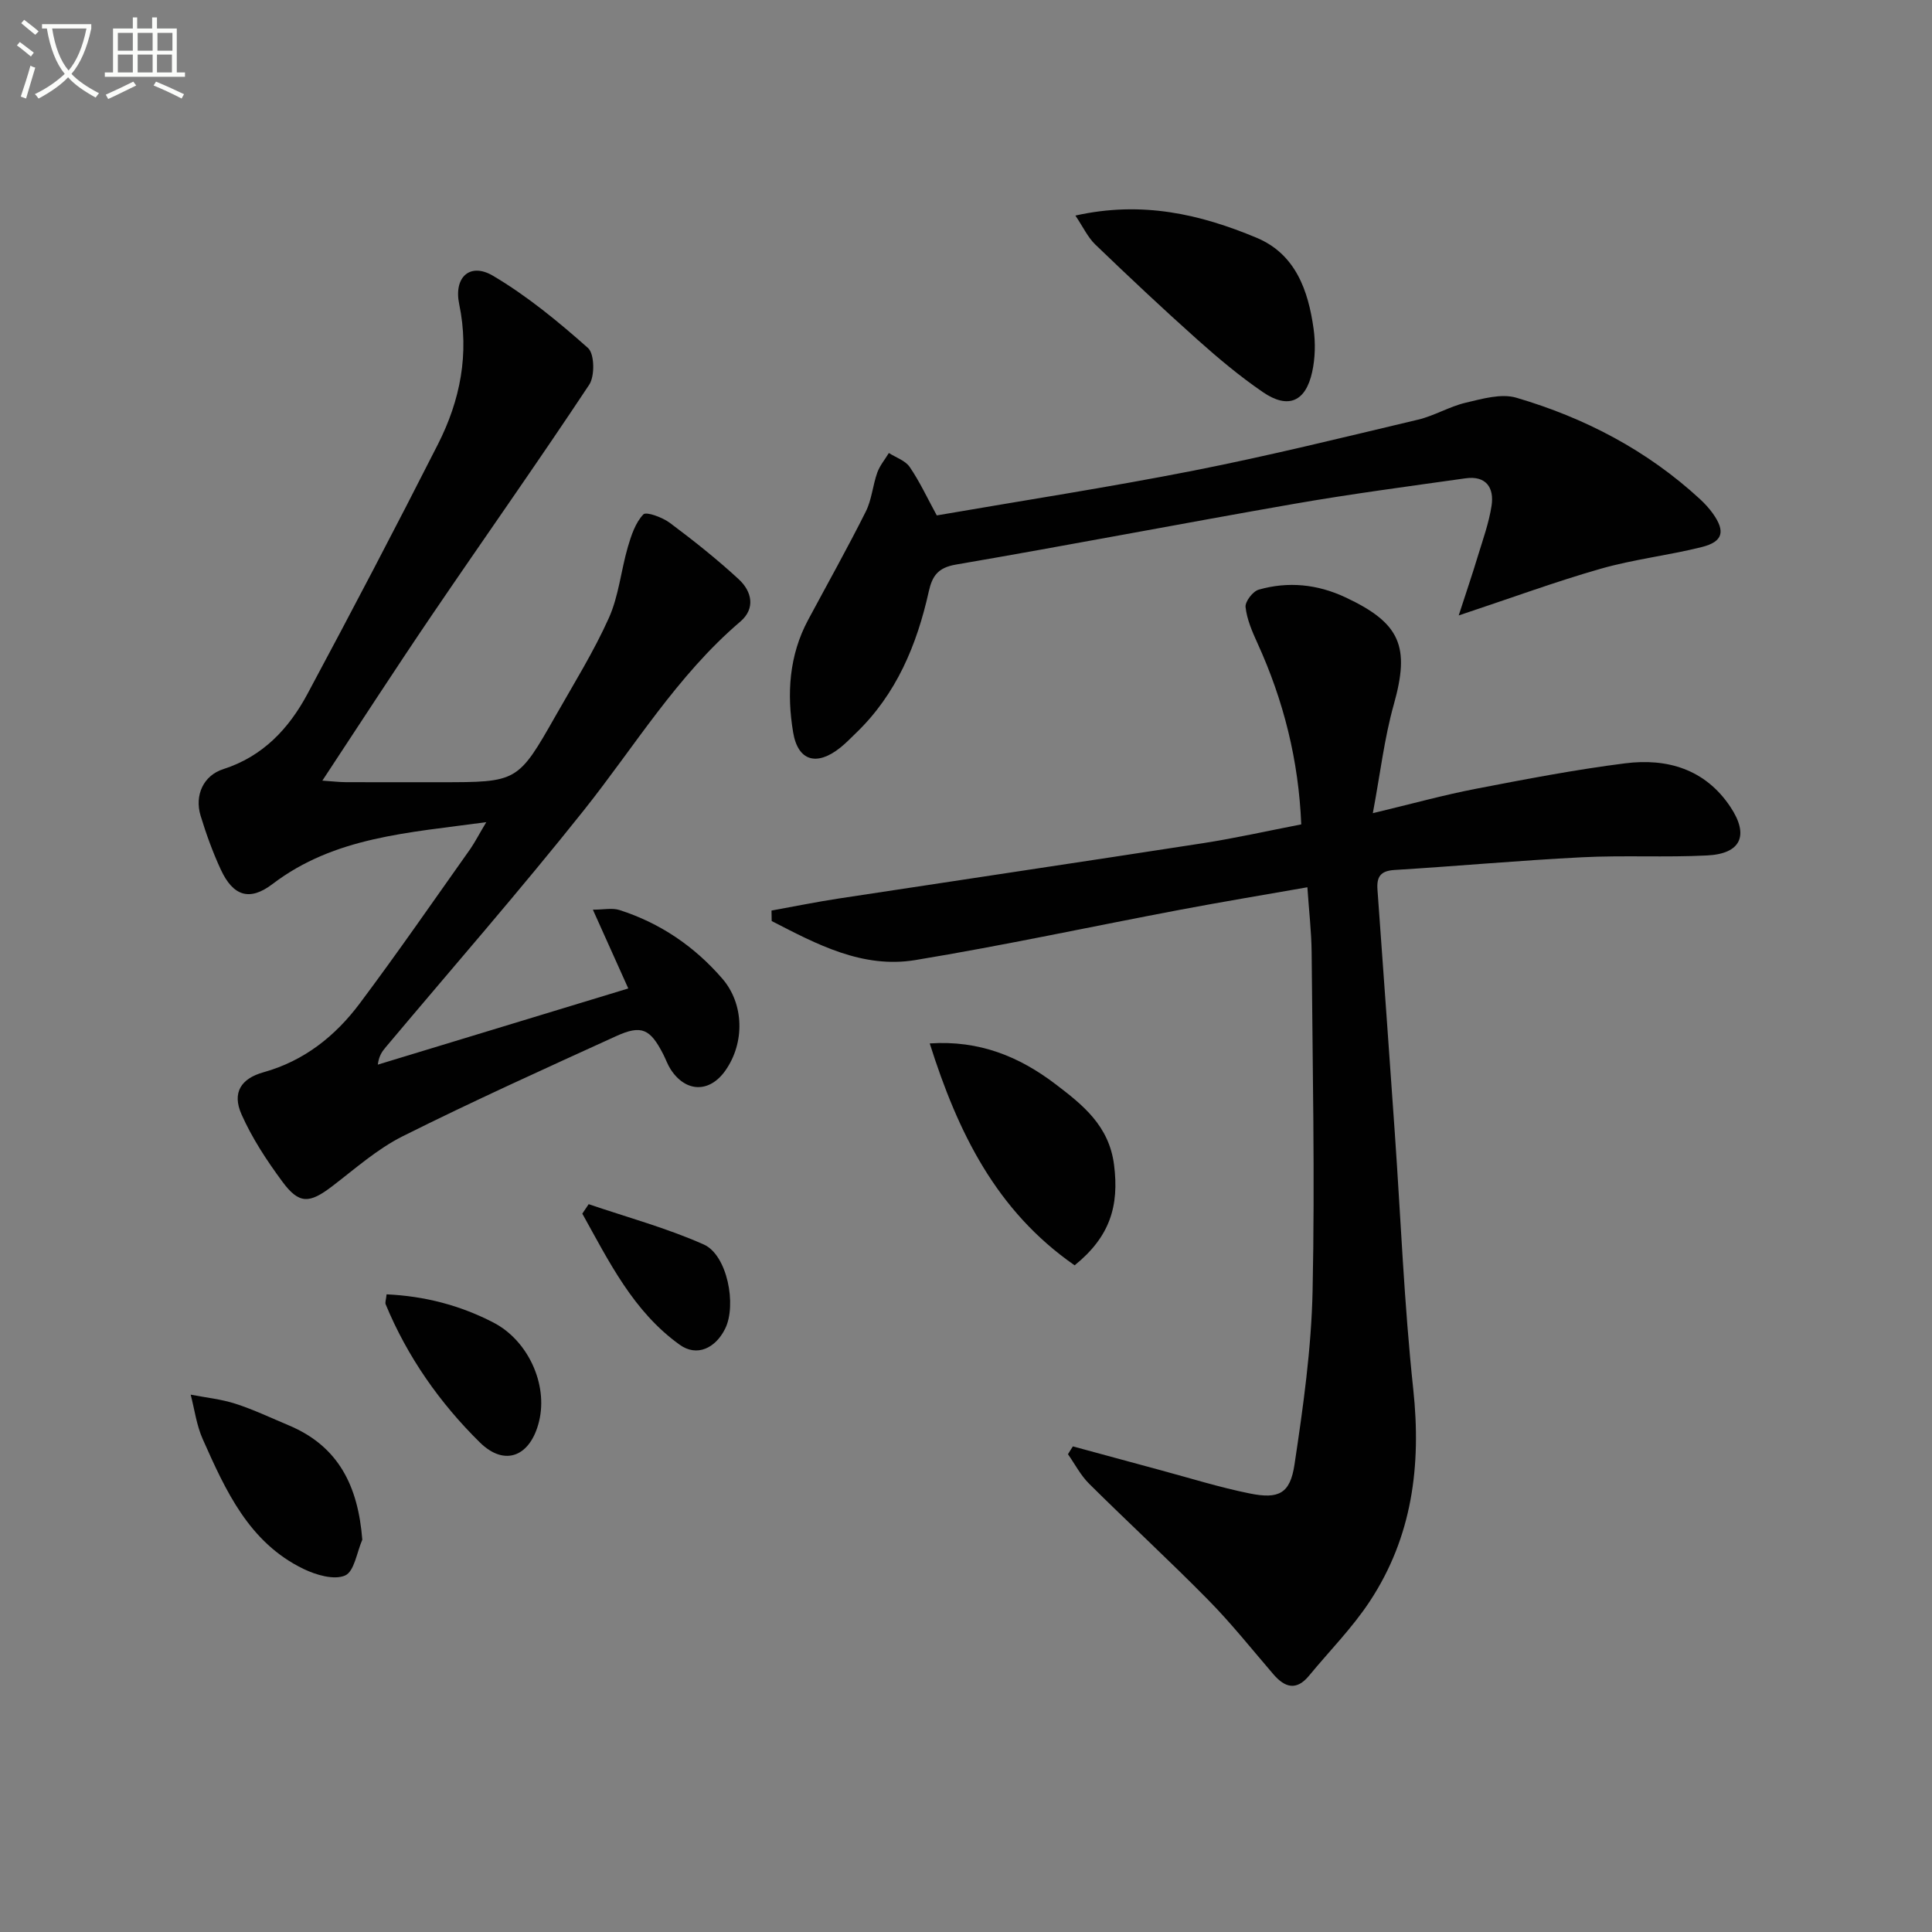 <svg enable-background="new 0 0 400 400" viewBox="0 0 400 400" xmlns="http://www.w3.org/2000/svg"><rect x="0" y="0" width="400" height="400" fill="#808080" stroke="none"/><path d="m6.4 11.7c-1-.8-1.9-1.6-2.9-2.3l.6-.7c.9.7 1.9 1.4 2.9 2.2zm-2.1 8.3c.7-2.1 1.4-4.2 2-6.4.2.1.6.3 1 .4-.7 2.3-1.3 4.4-1.9 6.4zm3-12.8c-1.1-.9-2.1-1.7-2.9-2.4l.6-.7c1 .8 2 1.5 3 2.4zm1.4-1.3v-.9h10.2v.9c-.9 4.2-2.3 7.3-4.1 9.4 1.3 1.4 3.2 2.7 5.7 4-.2.2-.4.5-.7.9-2.5-1.4-4.4-2.7-5.7-4.2-1.4 1.5-3.5 3-6.1 4.4 0 0 0 0-.1-.1-.3-.4-.5-.7-.7-.8 2.7-1.3 4.7-2.8 6.2-4.2-1.8-2.2-3-5.3-3.7-9.4zm9.2 0h-7.1c.6 3.8 1.7 6.7 3.4 8.7 1.7-2 2.9-4.8 3.7-8.7z" fill="#fbfcfa"/><path d="m31.6 3.6h.9v2.3h4.1v9.1h1.7v.9h-16.6v-.9h1.7v-9.1h4.1v-2.3h.9v2.3h3.1v-2.3zm-4 13.3.6.8c-1.9.9-3.8 1.9-5.8 2.8-.2-.3-.3-.6-.5-.9 2-.9 3.9-1.8 5.7-2.7zm-3.2-10.1v3.7h3.1v-3.7zm0 4.5v3.7h3.1v-3.7zm4.1-4.5v3.7h3.1v-3.7zm0 4.5v3.7h3.1v-3.7zm9.1 9.1c-2.1-1.1-4.1-2-5.8-2.7l.5-.8c2.2.9 4.1 1.8 5.8 2.6zm-1.9-13.6h-3.1v3.7h3.1zm-3.2 4.5v3.7h3.1v-3.7z" fill="#fbfcfa"/><g fill="#010101"><path d="m222.13 299.46c5.97 1.62 11.93 3.25 17.91 4.86 6.23 1.67 12.41 3.62 18.73 4.89 5.98 1.21 8.34.02 9.24-5.98 1.8-11.95 3.5-24.02 3.75-36.07.49-23.31-.01-46.64-.2-69.96-.04-4.29-.55-8.58-.88-13.5-8.94 1.57-17.7 3.02-26.42 4.67-18.25 3.45-36.42 7.38-54.74 10.4-10.96 1.81-20.45-3.29-29.75-8.08-.01-.72-.03-1.45-.04-2.17 4.66-.84 9.3-1.79 13.98-2.5 25.1-3.83 50.22-7.56 75.31-11.44 6.7-1.04 13.33-2.53 20.39-3.9-.54-13.26-3.65-25.65-9.07-37.53-1.09-2.39-2.18-4.91-2.46-7.46-.13-1.13 1.51-3.27 2.73-3.61 6.1-1.74 12.14-1.13 17.92 1.58 11.49 5.37 13.41 10.24 10.03 22.24-1.94 6.9-2.77 14.12-4.33 22.46 8.22-1.97 14.73-3.78 21.34-5.05 10.25-1.98 20.53-3.96 30.88-5.27 8.72-1.11 16.6 1.2 21.81 9.02 3.92 5.88 2.2 9.7-4.8 10.05-8.64.44-17.32-.06-25.95.38-12.94.65-25.86 1.84-38.8 2.63-2.91.18-3.71 1.42-3.52 4.07 1.22 16.74 2.4 33.49 3.58 50.23 1.24 17.75 1.94 35.55 3.83 53.22 1.69 15.79-.21 30.56-9 43.9-3.63 5.51-8.36 10.28-12.58 15.4-2.59 3.14-4.98 2.49-7.37-.29-4.45-5.17-8.71-10.54-13.49-15.39-8.05-8.18-16.51-15.97-24.66-24.06-1.76-1.74-2.94-4.06-4.39-6.12.32-.54.67-1.08 1.02-1.62z"/><path d="m100.68 170.22c-16.15 2.21-31.41 3.02-44.26 12.81-4.74 3.61-8.15 2.51-10.7-2.98-1.67-3.6-3.03-7.37-4.19-11.17-1.28-4.21.57-8.32 4.7-9.64 8.2-2.63 13.57-8.38 17.42-15.56 9.19-17.14 18.22-34.36 27.02-51.7 4.61-9.08 6.54-18.73 4.4-29.02-1.16-5.57 2.23-8.68 6.99-5.87 7.06 4.17 13.52 9.49 19.68 14.96 1.35 1.2 1.44 5.8.25 7.6-10.64 16.06-21.77 31.8-32.6 47.74-7.55 11.12-14.85 22.41-22.65 34.23 2.07.14 3.46.31 4.86.32 6.5.03 13 .01 19.5.01 16.07 0 16.11.02 24-13.87 3.78-6.65 7.84-13.19 10.96-20.14 2.05-4.57 2.51-9.83 3.93-14.7.7-2.4 1.57-5.02 3.21-6.74.6-.63 3.97.62 5.51 1.77 4.91 3.67 9.73 7.5 14.23 11.65 2.71 2.5 3.54 6.04.33 8.78-13.09 11.16-21.86 25.83-32.41 39.08-13.26 16.66-27.29 32.71-40.99 49.02-.72.86-1.41 1.75-1.65 3.62 17.05-5.19 34.1-10.37 51.86-15.77-2.56-5.7-4.76-10.6-7.33-16.31 2.24 0 4.01-.41 5.5.07 8.43 2.7 15.53 7.53 21.31 14.22 4.49 5.2 4.69 13.24.62 19.02-3.28 4.65-8.19 4.56-11.32-.24-.63-.97-1.01-2.09-1.54-3.13-2.7-5.27-4.49-6.16-9.75-3.76-14.8 6.75-29.64 13.45-44.18 20.72-5.28 2.64-9.86 6.73-14.61 10.36-4.72 3.6-6.85 3.75-10.31-.94-3.23-4.37-6.28-9.01-8.47-13.95-1.98-4.46-.14-7.4 4.56-8.71 8.41-2.35 14.86-7.49 19.92-14.25 7.88-10.52 15.35-21.35 22.96-32.08.97-1.44 1.78-3.02 3.24-5.45z"/><path d="m302.01 127.42c1.55-4.79 2.81-8.46 3.93-12.18 1.06-3.48 2.32-6.95 2.87-10.52.58-3.76-1.15-6.29-5.39-5.69-11.83 1.67-23.69 3.23-35.45 5.28-23.37 4.08-46.67 8.57-70.06 12.58-3.73.64-4.9 2.36-5.62 5.58-2.46 11.05-6.7 21.24-15.05 29.28-1.08 1.04-2.12 2.13-3.29 3.06-4.83 3.85-8.74 2.8-9.74-3.19-1.33-7.96-.85-15.92 3.11-23.29 4-7.46 8.14-14.85 11.93-22.41 1.24-2.47 1.44-5.43 2.38-8.07.52-1.45 1.58-2.71 2.4-4.06 1.47.94 3.4 1.56 4.31 2.89 2.05 2.99 3.59 6.32 5.61 10.03 17.59-3.04 35.44-5.79 53.14-9.27 15.6-3.07 31.05-6.89 46.52-10.56 3.36-.8 6.47-2.71 9.83-3.5 3.42-.8 7.35-1.96 10.49-1.04 14.17 4.16 27.1 10.9 38.06 21.02.97.9 1.89 1.9 2.65 2.97 2.62 3.69 2.1 5.82-2.3 6.93-6.9 1.73-14.06 2.53-20.89 4.48-9.38 2.68-18.55 6.06-29.44 9.68z"/><path d="m222.65 44.63c13.87-3.1 25.9-.25 37.48 4.58 8.09 3.37 10.73 10.9 11.84 18.9.4 2.91.33 6.04-.3 8.91-1.35 6.17-4.98 7.73-10.18 4.18-4.78-3.27-9.27-7.03-13.6-10.9-7.18-6.41-14.2-13.02-21.14-19.69-1.56-1.52-2.53-3.65-4.1-5.98z"/><path d="m222.49 261.97c-16.25-11.28-24.18-27.55-30-45.94 10.29-.69 18.55 2.74 26 8.4 5.68 4.32 11.12 8.62 12.16 16.72 1.09 8.54-.84 14.9-8.16 20.82z"/><path d="m75.01 318.78c-1.13 2.59-1.66 6.58-3.56 7.41-2.27.99-6.01-.1-8.61-1.36-11.3-5.47-16.13-16.23-20.87-26.88-1.28-2.87-1.69-6.12-2.49-9.2 3.1.6 6.29.92 9.27 1.88 3.76 1.21 7.37 2.94 11.03 4.47 10.34 4.34 14.36 12.59 15.23 23.68z"/><path d="m80.04 267.98c7.85.36 15.18 2.25 22.12 5.84 7.12 3.68 11.33 12.74 9.45 20.45-1.76 7.23-7.05 9.5-12.27 4.36-8.29-8.17-14.99-17.7-19.49-28.58-.16-.4.08-.96.19-2.07z"/><path d="m121.88 249.31c7.97 2.72 16.17 4.94 23.83 8.35 4.86 2.16 6.86 12.52 4.42 17.44-2.01 4.05-5.85 5.87-9.4 3.32-9.63-6.9-14.65-17.25-20.17-27.15.45-.65.88-1.3 1.32-1.96z"/></g></svg>